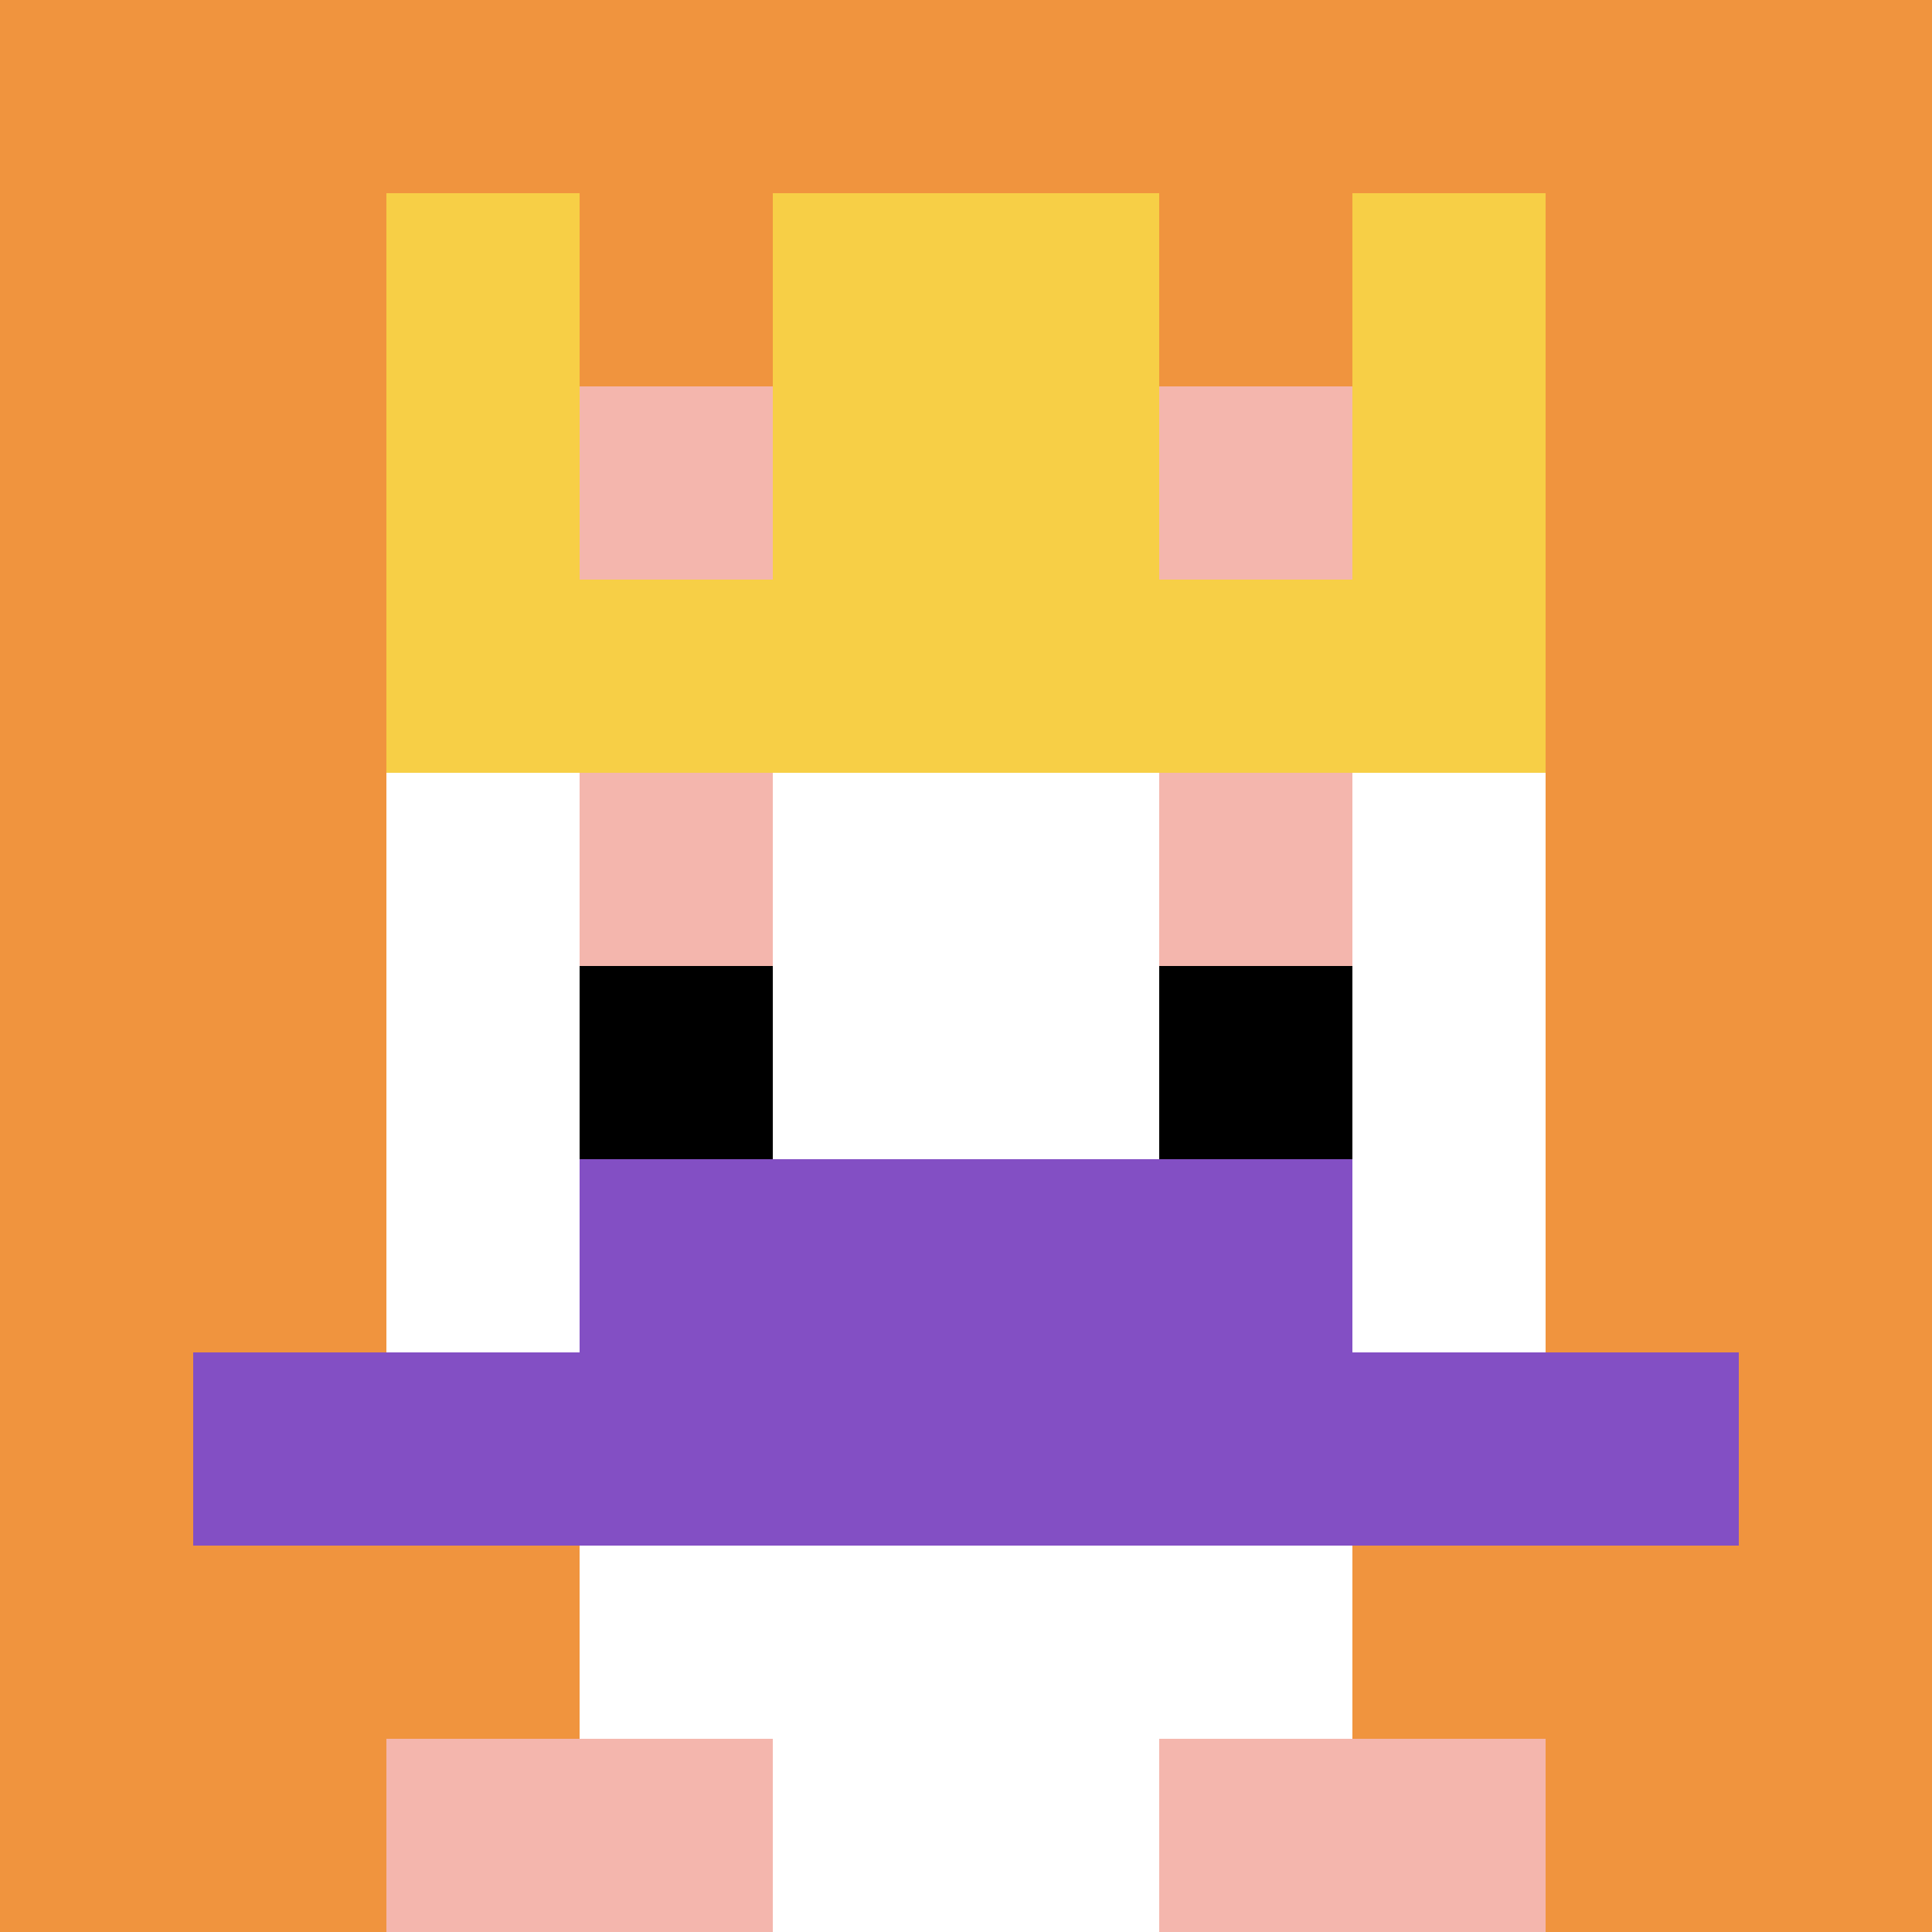 <svg xmlns="http://www.w3.org/2000/svg" version="1.1" width="489" height="489"><title>'goose-pfp-622023' by Dmitri Cherniak</title><desc>seed=622023
backgroundColor=#c08383
padding=100
innerPadding=0
timeout=1800
dimension=1
border=false
Save=function(){return n.handleSave()}
frame=320

Rendered at Wed Oct 04 2023 03:01:51 GMT+0100 (West Africa Standard Time)
Generated in &lt;1ms
</desc><defs></defs><rect width="100%" height="100%" fill="#c08383"></rect><g><g id="0-0"><rect x="0" y="0" height="489" width="489" fill="#F0943E"></rect><g><rect id="0-0-3-2-4-7" x="146.7" y="97.8" width="195.6" height="342.3" fill="#ffffff"></rect><rect id="0-0-2-3-6-5" x="97.8" y="146.7" width="293.4" height="244.5" fill="#ffffff"></rect><rect id="0-0-4-8-2-2" x="195.6" y="391.2" width="97.8" height="97.8" fill="#ffffff"></rect><rect id="0-0-1-7-8-1" x="48.9" y="342.3" width="391.2" height="48.9" fill="#834FC4"></rect><rect id="0-0-3-6-4-2" x="146.7" y="293.4" width="195.6" height="97.8" fill="#834FC4"></rect><rect id="0-0-3-4-1-1" x="146.7" y="195.6" width="48.9" height="48.9" fill="#F4B6AD"></rect><rect id="0-0-6-4-1-1" x="293.4" y="195.6" width="48.9" height="48.9" fill="#F4B6AD"></rect><rect id="0-0-3-5-1-1" x="146.7" y="244.5" width="48.9" height="48.9" fill="#000000"></rect><rect id="0-0-6-5-1-1" x="293.4" y="244.5" width="48.9" height="48.9" fill="#000000"></rect><rect id="0-0-2-1-1-2" x="97.8" y="48.9" width="48.9" height="97.8" fill="#F7CF46"></rect><rect id="0-0-4-1-2-2" x="195.6" y="48.9" width="97.8" height="97.8" fill="#F7CF46"></rect><rect id="0-0-7-1-1-2" x="342.3" y="48.9" width="48.9" height="97.8" fill="#F7CF46"></rect><rect id="0-0-2-2-6-2" x="97.8" y="97.8" width="293.4" height="97.8" fill="#F7CF46"></rect><rect id="0-0-3-2-1-1" x="146.7" y="97.8" width="48.9" height="48.9" fill="#F4B6AD"></rect><rect id="0-0-6-2-1-1" x="293.4" y="97.8" width="48.9" height="48.9" fill="#F4B6AD"></rect><rect id="0-0-2-9-2-1" x="97.8" y="440.1" width="97.8" height="48.9" fill="#F4B6AD"></rect><rect id="0-0-6-9-2-1" x="293.4" y="440.1" width="97.8" height="48.9" fill="#F4B6AD"></rect></g><rect x="0" y="0" stroke="white" stroke-width="0" height="489" width="489" fill="none"></rect></g></g></svg>